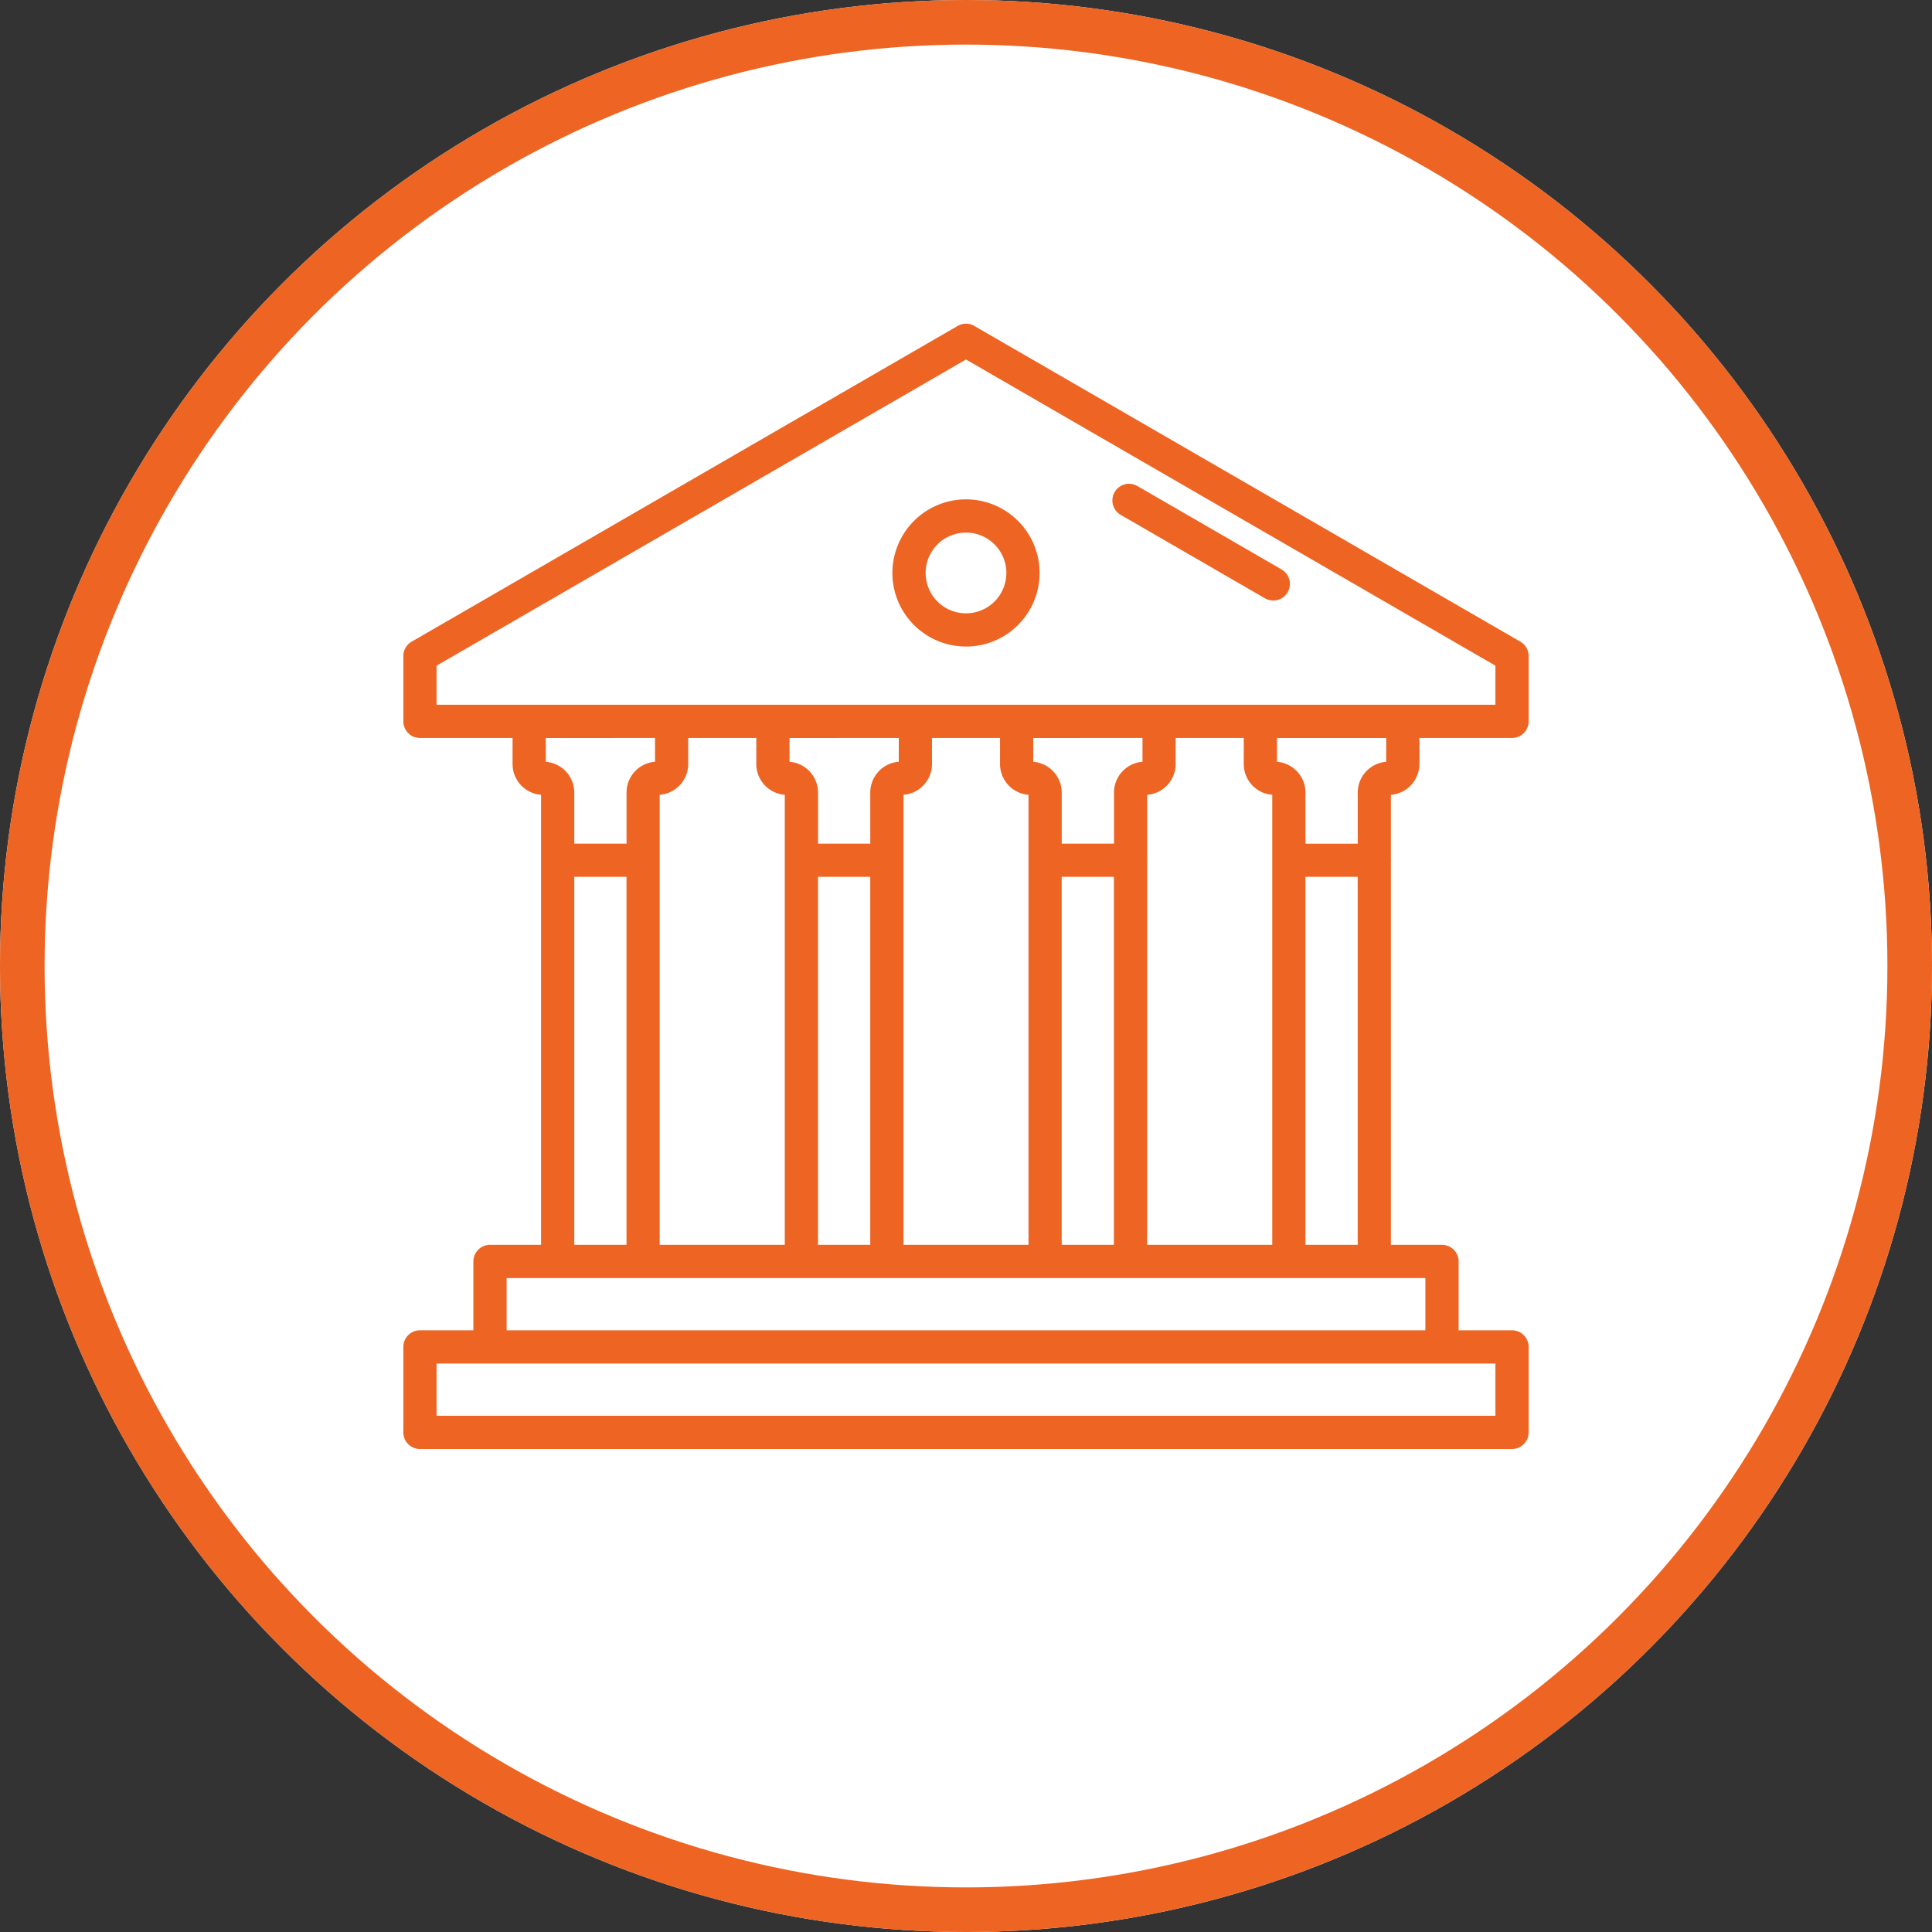<svg xmlns="http://www.w3.org/2000/svg" width="130" height="130" viewBox="0 0 130 130"><rect x="0" y="0" width="130" height="130" fill="#333333" stroke="none"/><defs><style>.a{fill:#fff;stroke:#ed6423;stroke-width:3px;}.b{fill:#ed6423;}.c{stroke:none;}.d{fill:none;}</style></defs><g transform="translate(-895 -4513)"><g class="a" transform="translate(895 4513)"><circle class="c" cx="65" cy="65" r="65"/><circle class="d" cx="65" cy="65" r="63.5"/></g><g transform="translate(-923.86 -14.219)"><g transform="translate(1846 4549)"><path class="b" d="M73.121,34.379V32.625h6.23a1.119,1.119,0,0,0,1.118-1.118V27.114a1.118,1.118,0,0,0-.558-.968L43.169,4.9a1.116,1.116,0,0,0-1.119,0L5.308,26.146a1.118,1.118,0,0,0-.558.968v4.393a1.119,1.119,0,0,0,1.118,1.118H12.1v1.754a2.08,2.08,0,0,0,1.917,2.071V66.731H10.581a1.119,1.119,0,0,0-1.118,1.118v4.633H5.868A1.119,1.119,0,0,0,4.75,73.6v5.751a1.119,1.119,0,0,0,1.118,1.118H79.351a1.119,1.119,0,0,0,1.118-1.118V73.6a1.119,1.119,0,0,0-1.118-1.118H75.757V67.849a1.119,1.119,0,0,0-1.118-1.118H71.2V40.916c0-.021.006-.041.006-.064s-.005-.041-.006-.064V36.45a2.08,2.08,0,0,0,1.917-2.071ZM68.968,36.3v3.438H65.453V36.3a2.08,2.08,0,0,0-1.917-2.071v-1.6h7.348v1.6A2.08,2.08,0,0,0,68.968,36.3ZM54.8,66.731V40.916c0-.021.006-.041.006-.064s-.005-.041-.006-.064V36.45a2.08,2.08,0,0,0,1.917-2.071V32.625H61.3v1.754a2.08,2.08,0,0,0,1.917,2.071V66.731Zm-5.751,0V41.97h3.514V66.731Zm-10.645,0V36.45a2.08,2.08,0,0,0,1.917-2.071V32.625H44.9v1.754a2.08,2.08,0,0,0,1.917,2.071V66.731Zm-5.751,0V41.97h3.514V66.731ZM22,66.731V36.45a2.08,2.08,0,0,0,1.917-2.071V32.625H28.5v1.754a2.08,2.08,0,0,0,1.917,2.071V66.731ZM38.086,32.625v1.6a2.08,2.08,0,0,0-1.917,2.071v3.44H32.654V36.3a2.08,2.08,0,0,0-1.917-2.071v-1.6Zm16.4,0v1.6a2.08,2.08,0,0,0-1.917,2.071v3.44H49.051V36.3a2.08,2.08,0,0,0-1.917-2.071v-1.6ZM6.986,27.76,42.61,7.159l35.623,20.6v2.629h-6.2c-.01,0-.02,0-.031,0H62.418c-.011,0-.02,0-.031,0H55.631c-.01,0-.02,0-.031,0H46.015c-.011,0-.02,0-.031,0h-6.75c-.01,0-.02,0-.031,0H29.619c-.011,0-.02,0-.031,0H22.832c-.01,0-.02,0-.031,0H13.216c-.011,0-.02,0-.031,0h-6.2Zm14.7,4.866v1.6a2.08,2.08,0,0,0-1.917,2.071v3.44H16.252V36.3a2.08,2.08,0,0,0-1.917-2.071v-1.6ZM16.252,41.97h3.514V66.731H16.252ZM78.233,78.233H6.986V74.718H78.233ZM73.52,72.482H11.7V68.967H73.52Zm-8.067-5.751V41.97h3.514V66.731Z" transform="translate(-4.75 -4.75)"/><path class="b" d="M61.2,33.151A4.952,4.952,0,1,0,56.25,28.2a4.952,4.952,0,0,0,4.952,4.95Zm0-7.668A2.716,2.716,0,1,1,58.486,28.2,2.716,2.716,0,0,1,61.2,25.483Z" transform="translate(-23.342 -11.427)"/><path class="b" d="M79.977,23.7l9.707,5.613A1.118,1.118,0,0,0,90.8,27.373L81.1,21.759A1.119,1.119,0,0,0,79.977,23.7Z" transform="translate(-31.707 -10.836)"/></g></g></g></svg>